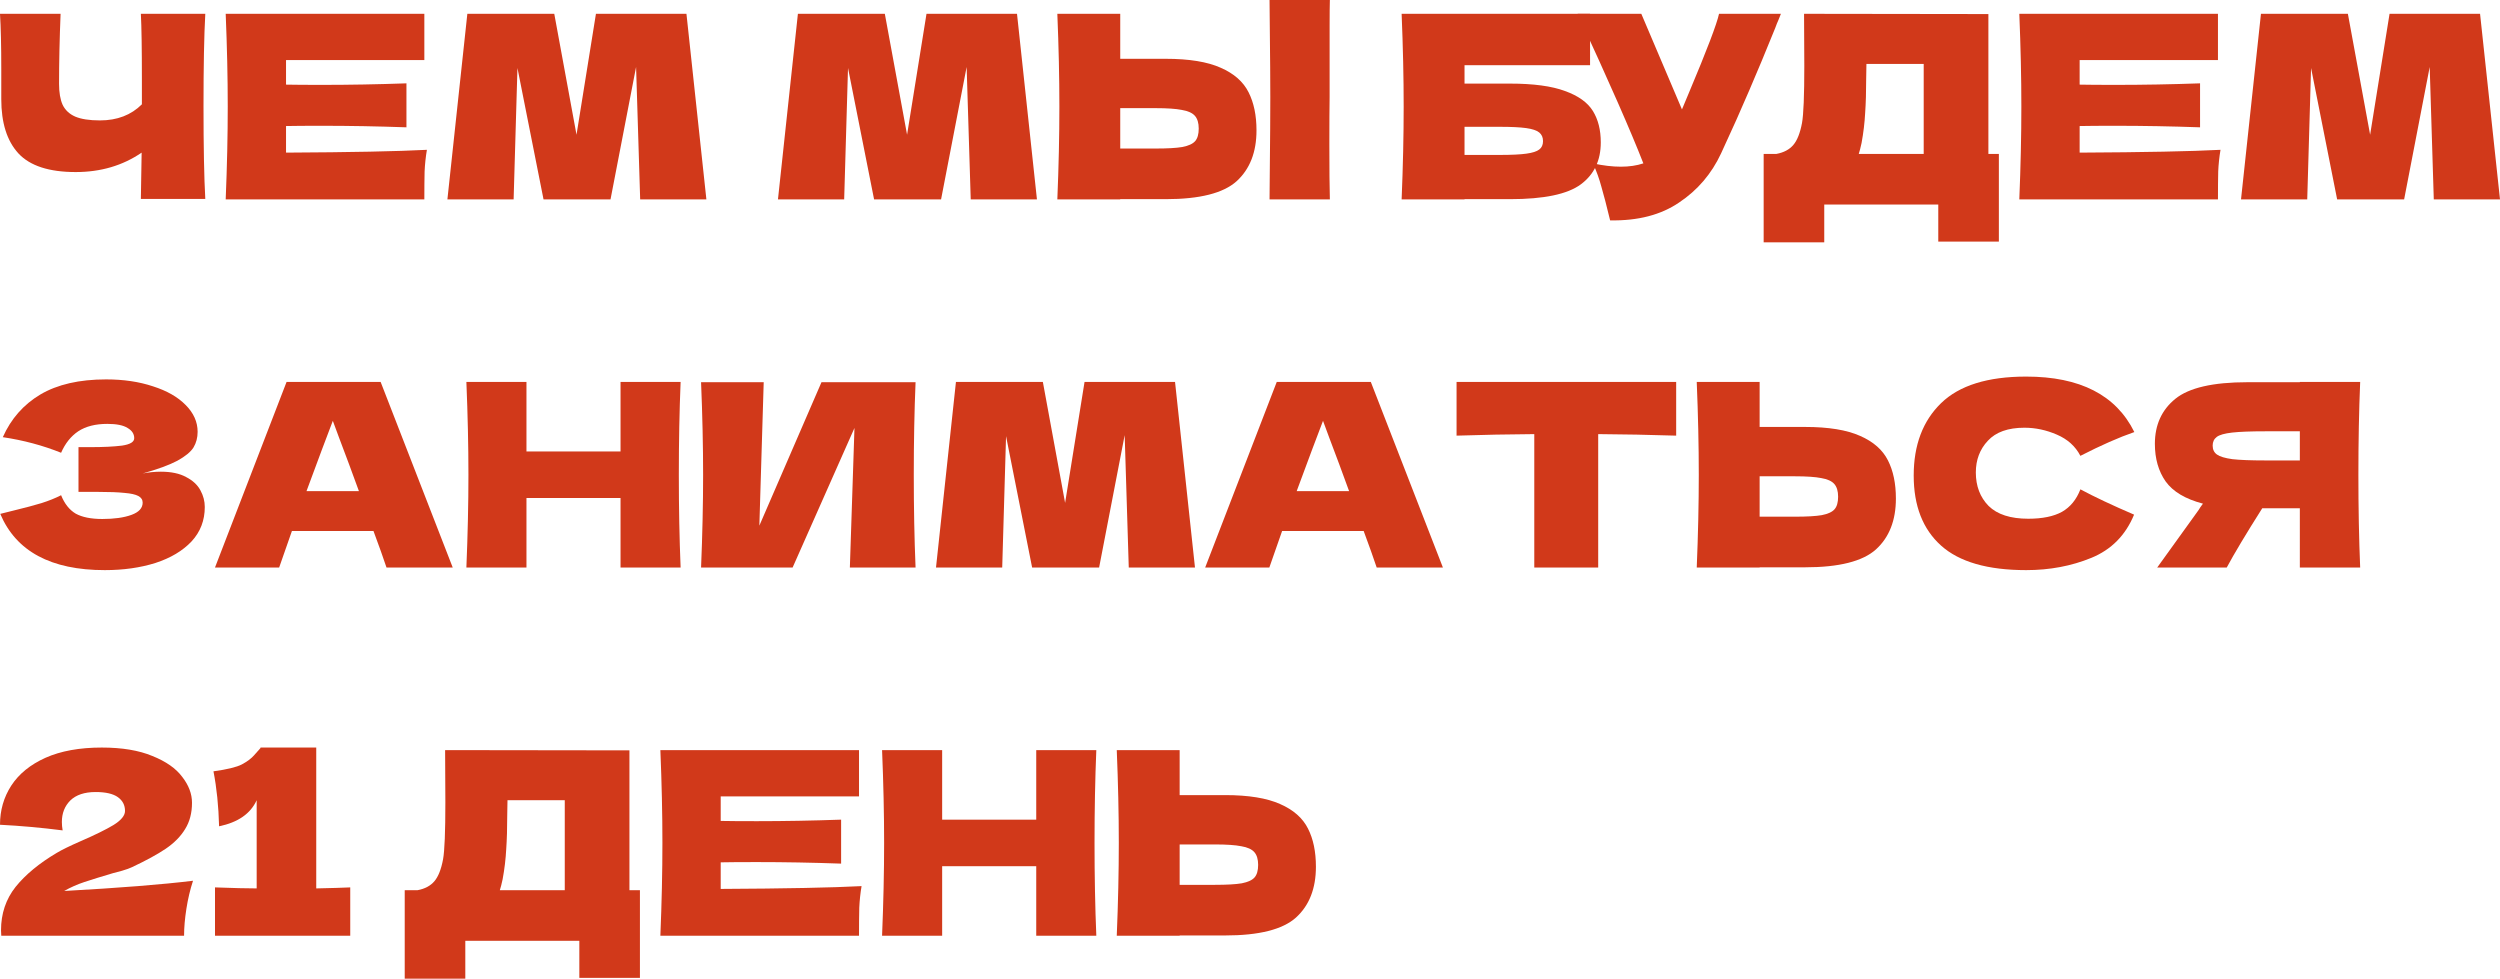 <?xml version="1.0" encoding="UTF-8"?> <svg xmlns="http://www.w3.org/2000/svg" viewBox="0 0 244.466 95.7" fill="none"><path d="M119.804 77.75C122.087 77.75 123.879 78.042 125.179 78.625C126.479 79.192 127.387 79.992 127.904 81.025C128.421 82.042 128.679 83.284 128.679 84.75C128.679 86.884 128.029 88.542 126.729 89.725C125.429 90.892 123.121 91.475 119.804 91.475H115.354V91.5H109.204C109.337 88.267 109.404 85.242 109.404 82.425C109.404 79.609 109.337 76.583 109.204 73.35H115.354V77.75H119.804ZM118.804 86.525C119.971 86.525 120.846 86.475 121.429 86.375C122.029 86.258 122.446 86.067 122.679 85.8C122.912 85.533 123.029 85.125 123.029 84.575C123.029 84.025 122.904 83.608 122.654 83.325C122.404 83.042 121.979 82.85 121.379 82.75C120.796 82.633 119.937 82.575 118.804 82.575H115.354V86.525H118.804Z" fill="#D1391A"></path><path d="M107.205 73.35C107.088 76.167 107.03 79.192 107.03 82.425C107.03 85.658 107.088 88.684 107.205 91.5H101.33V84.7H92.13V91.5H86.255C86.388 88.267 86.455 85.242 86.455 82.425C86.455 79.609 86.388 76.583 86.255 73.35H92.13V80.15H101.33V73.35H107.205Z" fill="#D1391A"></path><path d="M70.475 86.925C76.808 86.892 81.4 86.8 84.25 86.65C84.133 87.333 84.058 88.042 84.025 88.775C84.008 89.492 84 90.4 84 91.5H64.575C64.708 88.267 64.775 85.242 64.775 82.425C64.775 79.609 64.708 76.583 64.575 73.35H84V77.875H70.475V80.275C71.275 80.292 72.459 80.3 74.025 80.3C76.675 80.3 79.417 80.25 82.25 80.15V84.45C79.417 84.35 76.675 84.3 74.025 84.3C72.459 84.3 71.275 84.308 70.475 84.325V86.925Z" fill="#D1391A"></path><path d="M61.551 87.05H62.576V95.625H56.651V92H45.501V95.7H39.576V87.05H40.826C41.543 86.917 42.093 86.625 42.476 86.175C42.859 85.725 43.143 85.009 43.326 84.025C43.476 83.209 43.551 81.35 43.551 78.45L43.526 73.35L61.551 73.375V87.05ZM49.151 85.975C49.051 86.442 48.96 86.8 48.876 87.05H55.226V78.25H49.626L49.601 79.7C49.601 80.967 49.568 82.083 49.501 83.05C49.451 84 49.335 84.975 49.151 85.975Z" fill="#D1391A"></path><path d="M30.924 86.875C32.424 86.842 33.532 86.809 34.249 86.775V91.5H21.024V86.775C22.824 86.842 24.182 86.875 25.099 86.875V78.25C24.499 79.567 23.274 80.417 21.424 80.8C21.374 78.833 21.191 77.042 20.874 75.425C22.207 75.242 23.132 75.017 23.649 74.75C24.182 74.467 24.591 74.158 24.874 73.825C25.174 73.492 25.374 73.267 25.474 73.15V73.1H30.924V86.875Z" fill="#D1391A"></path><path d="M6.275 87.125C11.692 86.825 15.892 86.492 18.875 86.125C18.592 86.992 18.375 87.908 18.225 88.875C18.075 89.842 18 90.717 18 91.5H0.125L0.1 90.975C0.1 89.342 0.575 87.925 1.525 86.725C2.492 85.525 3.833 84.417 5.55 83.4C6.05 83.1 6.833 82.717 7.9 82.25C9.283 81.65 10.35 81.125 11.1 80.675C11.85 80.208 12.225 79.75 12.225 79.3C12.225 78.733 11.992 78.283 11.525 77.95C11.058 77.617 10.333 77.45 9.35 77.45C8.267 77.45 7.442 77.725 6.875 78.275C6.325 78.825 6.05 79.525 6.05 80.375C6.05 80.642 6.075 80.917 6.125 81.2C4.025 80.933 1.983 80.75 0 80.65C0 79.233 0.367 77.959 1.1 76.825C1.85 75.675 2.967 74.767 4.45 74.1C5.95 73.433 7.783 73.1 9.95 73.1C11.933 73.1 13.583 73.375 14.9 73.925C16.233 74.459 17.208 75.142 17.825 75.975C18.458 76.792 18.775 77.633 18.775 78.5C18.775 79.5 18.55 80.358 18.1 81.075C17.667 81.792 17.033 82.433 16.2 83C15.383 83.55 14.283 84.15 12.9 84.8C12.7 84.9 12.375 85.017 11.925 85.15C11.475 85.267 11.192 85.342 11.075 85.375C9.892 85.725 8.95 86.017 8.25 86.25C7.55 86.483 6.892 86.775 6.275 87.125Z" fill="#D1391A"></path><path d="M230.793 37.35C230.676 40.167 230.618 43.192 230.618 46.425C230.618 49.659 230.676 52.683 230.793 55.5H224.893V49.7H221.218C219.634 52.2 218.476 54.133 217.743 55.5H210.943L214.993 49.875C215.076 49.725 215.218 49.517 215.418 49.25C213.701 48.8 212.484 48.075 211.768 47.075C211.068 46.075 210.718 44.85 210.718 43.4C210.718 41.55 211.385 40.083 212.718 39C214.051 37.917 216.401 37.375 219.768 37.375H224.893V37.35H230.793ZM224.893 45.025V42.175H221.518C220.085 42.175 219.001 42.217 218.268 42.3C217.534 42.384 217.034 42.525 216.768 42.725C216.501 42.925 216.368 43.208 216.368 43.575C216.368 43.958 216.509 44.25 216.793 44.45C217.076 44.65 217.576 44.8 218.293 44.9C219.026 44.983 220.101 45.025 221.518 45.025H224.893Z" fill="#D1391A"></path><path d="M198.134 55.75C194.367 55.75 191.592 54.95 189.809 53.35C188.026 51.75 187.134 49.467 187.134 46.5C187.134 43.517 188.026 41.158 189.809 39.425C191.592 37.692 194.367 36.825 198.134 36.825C203.4 36.825 206.925 38.633 208.709 42.25C207.209 42.767 205.45 43.542 203.434 44.575C202.95 43.642 202.184 42.95 201.134 42.5C200.1 42.05 199.042 41.825 197.959 41.825C196.359 41.825 195.167 42.25 194.384 43.1C193.601 43.933 193.209 44.967 193.209 46.2C193.209 47.533 193.626 48.625 194.459 49.475C195.309 50.308 196.6 50.725 198.334 50.725C199.717 50.725 200.817 50.5 201.634 50.05C202.451 49.583 203.05 48.85 203.434 47.85C204.8 48.583 206.55 49.408 208.684 50.325C207.851 52.342 206.459 53.75 204.509 54.55C202.559 55.35 200.434 55.75 198.134 55.75Z" fill="#D1391A"></path><path d="M176.518 41.75C178.801 41.75 180.593 42.042 181.893 42.625C183.193 43.192 184.101 43.992 184.618 45.025C185.135 46.042 185.393 47.283 185.393 48.75C185.393 50.883 184.743 52.542 183.443 53.725C182.143 54.892 179.835 55.475 176.518 55.475H172.068V55.5H165.918C166.051 52.267 166.118 49.242 166.118 46.425C166.118 43.608 166.051 40.584 165.918 37.35H172.068V41.75H176.518ZM175.518 50.525C176.685 50.525 177.56 50.475 178.143 50.375C178.743 50.258 179.16 50.067 179.393 49.8C179.626 49.534 179.743 49.125 179.743 48.575C179.743 48.025 179.618 47.609 179.368 47.325C179.118 47.042 178.693 46.85 178.093 46.75C177.51 46.633 176.651 46.575 175.518 46.575H172.068V50.525H175.518Z" fill="#D1391A"></path><path d="M163.907 42.6C161.29 42.517 158.748 42.467 156.282 42.45V55.5H150.032V42.45C147.548 42.467 145.015 42.517 142.432 42.6V37.35H163.907V42.6Z" fill="#D1391A"></path><path d="M134.623 55.5C134.306 54.55 133.881 53.358 133.348 51.925H125.373L124.123 55.5H117.848L124.848 37.35H134.048L141.098 55.5H134.623ZM131.923 48.025C131.289 46.275 130.639 44.525 129.973 42.775L129.373 41.15C128.789 42.667 127.931 44.958 126.798 48.025H131.923Z" fill="#D1391A"></path><path d="M114.903 37.35L116.853 55.5H110.378L109.978 42.55L107.478 55.5H100.928L98.378 42.65L98.003 55.5H91.528L93.478 37.35H101.978L104.153 49.175L106.053 37.35H114.903Z" fill="#D1391A"></path><path d="M74.68 37.375L74.255 51.4L80.33 37.375H89.53C89.413 40.192 89.355 43.208 89.355 46.425C89.355 49.658 89.413 52.683 89.53 55.5H83.105L83.555 41.85L77.505 55.5H68.555C68.688 52.267 68.755 49.242 68.755 46.425C68.755 43.625 68.688 40.608 68.555 37.375H74.68Z" fill="#D1391A"></path><path d="M66.555 37.35C66.439 40.167 66.38 43.192 66.38 46.425C66.38 49.659 66.439 52.683 66.555 55.5H60.68V48.7H51.481V55.5H45.606C45.739 52.267 45.806 49.242 45.806 46.425C45.806 43.608 45.739 40.584 45.606 37.35H51.481V44.15H60.68V37.35H66.555Z" fill="#D1391A"></path><path d="M37.796 55.5C37.48 54.55 37.055 53.358 36.521 51.925H28.546L27.296 55.5H21.021L28.022 37.35H37.222L44.272 55.5H37.796ZM35.097 48.025C34.463 46.275 33.813 44.525 33.147 42.775L32.546 41.15C31.963 42.667 31.105 44.958 29.972 48.025H35.097Z" fill="#D1391A"></path><path d="M13.95 46.3C14.55 46.184 15.142 46.125 15.725 46.125C16.742 46.125 17.567 46.3 18.2 46.65C18.85 46.983 19.317 47.417 19.6 47.95C19.883 48.467 20.025 49.008 20.025 49.575C20.025 50.892 19.592 52.017 18.725 52.95C17.858 53.867 16.683 54.567 15.2 55.05C13.717 55.517 12.067 55.75 10.25 55.75C4.983 55.75 1.575 53.917 0.025 50.25L1.425 49.9C2.458 49.65 3.333 49.417 4.05 49.2C4.783 48.967 5.425 48.708 5.975 48.425C6.308 49.258 6.783 49.858 7.4 50.225C8.033 50.575 8.9 50.75 10 50.75C11.167 50.75 12.117 50.617 12.85 50.35C13.583 50.083 13.95 49.684 13.95 49.15C13.95 48.867 13.808 48.65 13.525 48.5C13.242 48.35 12.792 48.25 12.175 48.2C11.558 48.133 10.692 48.1 9.575 48.1H7.675V43.725H8.825C10.092 43.725 11.125 43.675 11.925 43.575C12.725 43.458 13.125 43.217 13.125 42.85C13.125 42.434 12.908 42.1 12.475 41.85C12.058 41.583 11.4 41.45 10.5 41.45C9.333 41.45 8.383 41.692 7.65 42.175C6.933 42.659 6.375 43.358 5.975 44.275C4.192 43.558 2.292 43.05 0.275 42.75C1.075 40.95 2.3 39.558 3.95 38.575C5.617 37.592 7.758 37.1 10.375 37.1C12.075 37.1 13.6 37.325 14.95 37.775C16.317 38.208 17.383 38.817 18.15 39.6C18.933 40.383 19.325 41.258 19.325 42.225C19.325 42.792 19.192 43.3 18.925 43.75C18.658 44.184 18.133 44.617 17.35 45.05C16.567 45.467 15.433 45.884 13.95 46.3Z" fill="#D1391A"></path><path d="M242.516 1.35L244.466 19.5H237.991L237.591 6.55L235.091 19.5H228.541L225.991 6.65L225.616 19.5H219.141L221.091 1.35H229.591L231.766 13.175L233.666 1.35H242.516Z" fill="#D1391A"></path><path d="M203.361 14.925C209.694 14.892 214.286 14.8 217.136 14.65C217.019 15.333 216.944 16.042 216.911 16.775C216.894 17.492 216.886 18.4 216.886 19.5H197.461C197.594 16.267 197.661 13.242 197.661 10.425C197.661 7.608 197.594 4.583 197.461 1.35H216.886V5.875H203.361V8.275C204.161 8.292 205.344 8.3 206.911 8.3C209.561 8.3 212.303 8.25 215.136 8.15V12.45C212.303 12.35 209.561 12.3 206.911 12.3C205.344 12.3 204.161 12.308 203.361 12.325V14.925Z" fill="#D1391A"></path><path d="M194.437 15.05H195.462V23.625H189.537V20H178.387V23.7H172.462V15.05H173.712C174.428 14.917 174.979 14.625 175.362 14.175C175.745 13.725 176.029 13.008 176.212 12.025C176.362 11.208 176.437 9.35 176.437 6.45L176.412 1.35L194.437 1.375V15.05ZM182.037 13.975C181.937 14.442 181.845 14.8 181.762 15.05H188.112V6.25H182.512L182.487 7.7C182.487 8.967 182.454 10.083 182.387 11.05C182.337 12 182.22 12.975 182.037 13.975Z" fill="#D1391A"></path><path d="M174.149 1.35C174.082 1.533 173.999 1.742 173.899 1.975C173.798 2.192 173.698 2.442 173.598 2.725C172.682 4.992 171.832 7.033 171.048 8.85C170.282 10.65 169.365 12.7 168.298 15C167.365 17 165.998 18.6 164.198 19.8C162.415 21.017 160.165 21.6 157.448 21.55C157.098 20.1 156.815 19.008 156.598 18.275C156.399 17.525 156.124 16.758 155.773 15.975C156.757 16.192 157.665 16.3 158.498 16.3C159.315 16.3 160.049 16.192 160.698 15.975C159.498 12.892 157.357 8.017 154.273 1.35H160.498L164.473 10.7L165.174 9.025C166.907 4.908 167.882 2.35 168.098 1.35H174.149Z" fill="#D1391A"></path><path d="M147.66 8.175C149.944 8.175 151.736 8.417 153.035 8.9C154.336 9.367 155.244 10.017 155.761 10.85C156.277 11.683 156.535 12.708 156.535 13.925C156.535 15.692 155.886 17.058 154.586 18.025C153.285 18.992 150.977 19.475 147.66 19.475H143.211V19.5H137.06C137.194 16.267 137.26 13.242 137.26 10.425C137.26 7.608 137.194 4.583 137.06 1.35H155.486V6.375H143.211V8.175H147.66ZM146.661 15.15C147.81 15.15 148.677 15.108 149.261 15.025C149.86 14.942 150.277 14.808 150.511 14.625C150.761 14.442 150.886 14.167 150.886 13.8C150.886 13.433 150.761 13.15 150.511 12.95C150.261 12.75 149.835 12.608 149.236 12.525C148.636 12.442 147.777 12.4 146.661 12.4H143.211V15.15H146.661Z" fill="#D1391A"></path><path d="M130.018 9.5C130.002 10.5 129.993 12.033 129.993 14.1C129.993 16.583 130.01 18.383 130.043 19.5H124.144L124.169 16.675C124.202 13.575 124.219 11.183 124.219 9.5C124.219 7.9 124.202 5.633 124.169 2.7L124.144 0H130.043C130.027 0.533 130.018 1.367 130.018 2.5V7.175V9.5ZM113.993 5.75C116.277 5.75 118.069 6.042 119.368 6.625C120.669 7.192 121.577 7.992 122.094 9.025C122.61 10.042 122.868 11.283 122.868 12.75C122.868 14.883 122.219 16.542 120.919 17.725C119.618 18.892 117.31 19.475 113.993 19.475H109.544V19.5H103.393C103.527 16.267 103.593 13.242 103.593 10.425C103.593 7.608 103.527 4.583 103.393 1.35H109.544V5.75H113.993ZM112.994 14.525C114.16 14.525 115.035 14.475 115.618 14.375C116.219 14.258 116.635 14.067 116.869 13.8C117.102 13.533 117.219 13.125 117.219 12.575C117.219 12.025 117.094 11.608 116.844 11.325C116.594 11.042 116.169 10.85 115.569 10.75C114.985 10.633 114.127 10.575 112.994 10.575H109.544V14.525H112.994Z" fill="#D1391A"></path><path d="M99.449 1.35L101.399 19.5H94.924L94.524 6.55L92.024 19.5H85.474L82.924 6.65L82.549 19.5H76.074L78.024 1.35H86.524L88.699 13.175L90.599 1.35H99.449Z" fill="#D1391A"></path><path d="M67.125 1.35L69.075 19.5H62.6L62.2 6.55L59.7 19.5H53.15L50.6 6.65L50.225 19.5H43.75L45.7 1.35H54.2L56.375 13.175L58.275 1.35H67.125Z" fill="#D1391A"></path><path d="M27.97 14.925C34.304 14.892 38.895 14.8 41.745 14.65C41.629 15.333 41.554 16.042 41.52 16.775C41.504 17.492 41.495 18.4 41.495 19.5H22.07C22.204 16.267 22.27 13.242 22.27 10.425C22.27 7.608 22.204 4.583 22.07 1.35H41.495V5.875H27.97V8.275C28.77 8.292 29.954 8.3 31.52 8.3C34.17 8.3 36.912 8.25 39.745 8.15V12.45C36.912 12.35 34.17 12.3 31.52 12.3C29.954 12.3 28.77 12.308 27.97 12.325V14.925Z" fill="#D1391A"></path><path d="M20.075 1.35C19.958 3.45 19.9 6.467 19.9 10.4C19.9 14.333 19.958 17.35 20.075 19.45H13.775L13.85 14.925C12 16.192 9.85 16.825 7.4 16.825C4.8 16.825 2.933 16.217 1.8 15C0.683 13.783 0.125 12.017 0.125 9.7V6.75C0.125 4.483 0.083 2.683 0 1.35H5.925C5.825 3.8 5.775 6.083 5.775 8.2C5.775 9.05 5.892 9.733 6.125 10.25C6.375 10.767 6.783 11.15 7.35 11.4C7.933 11.65 8.742 11.775 9.775 11.775C11.458 11.775 12.825 11.25 13.875 10.2V7.75C13.875 4.767 13.842 2.633 13.775 1.35H20.075Z" fill="#D1391A"></path></svg> 